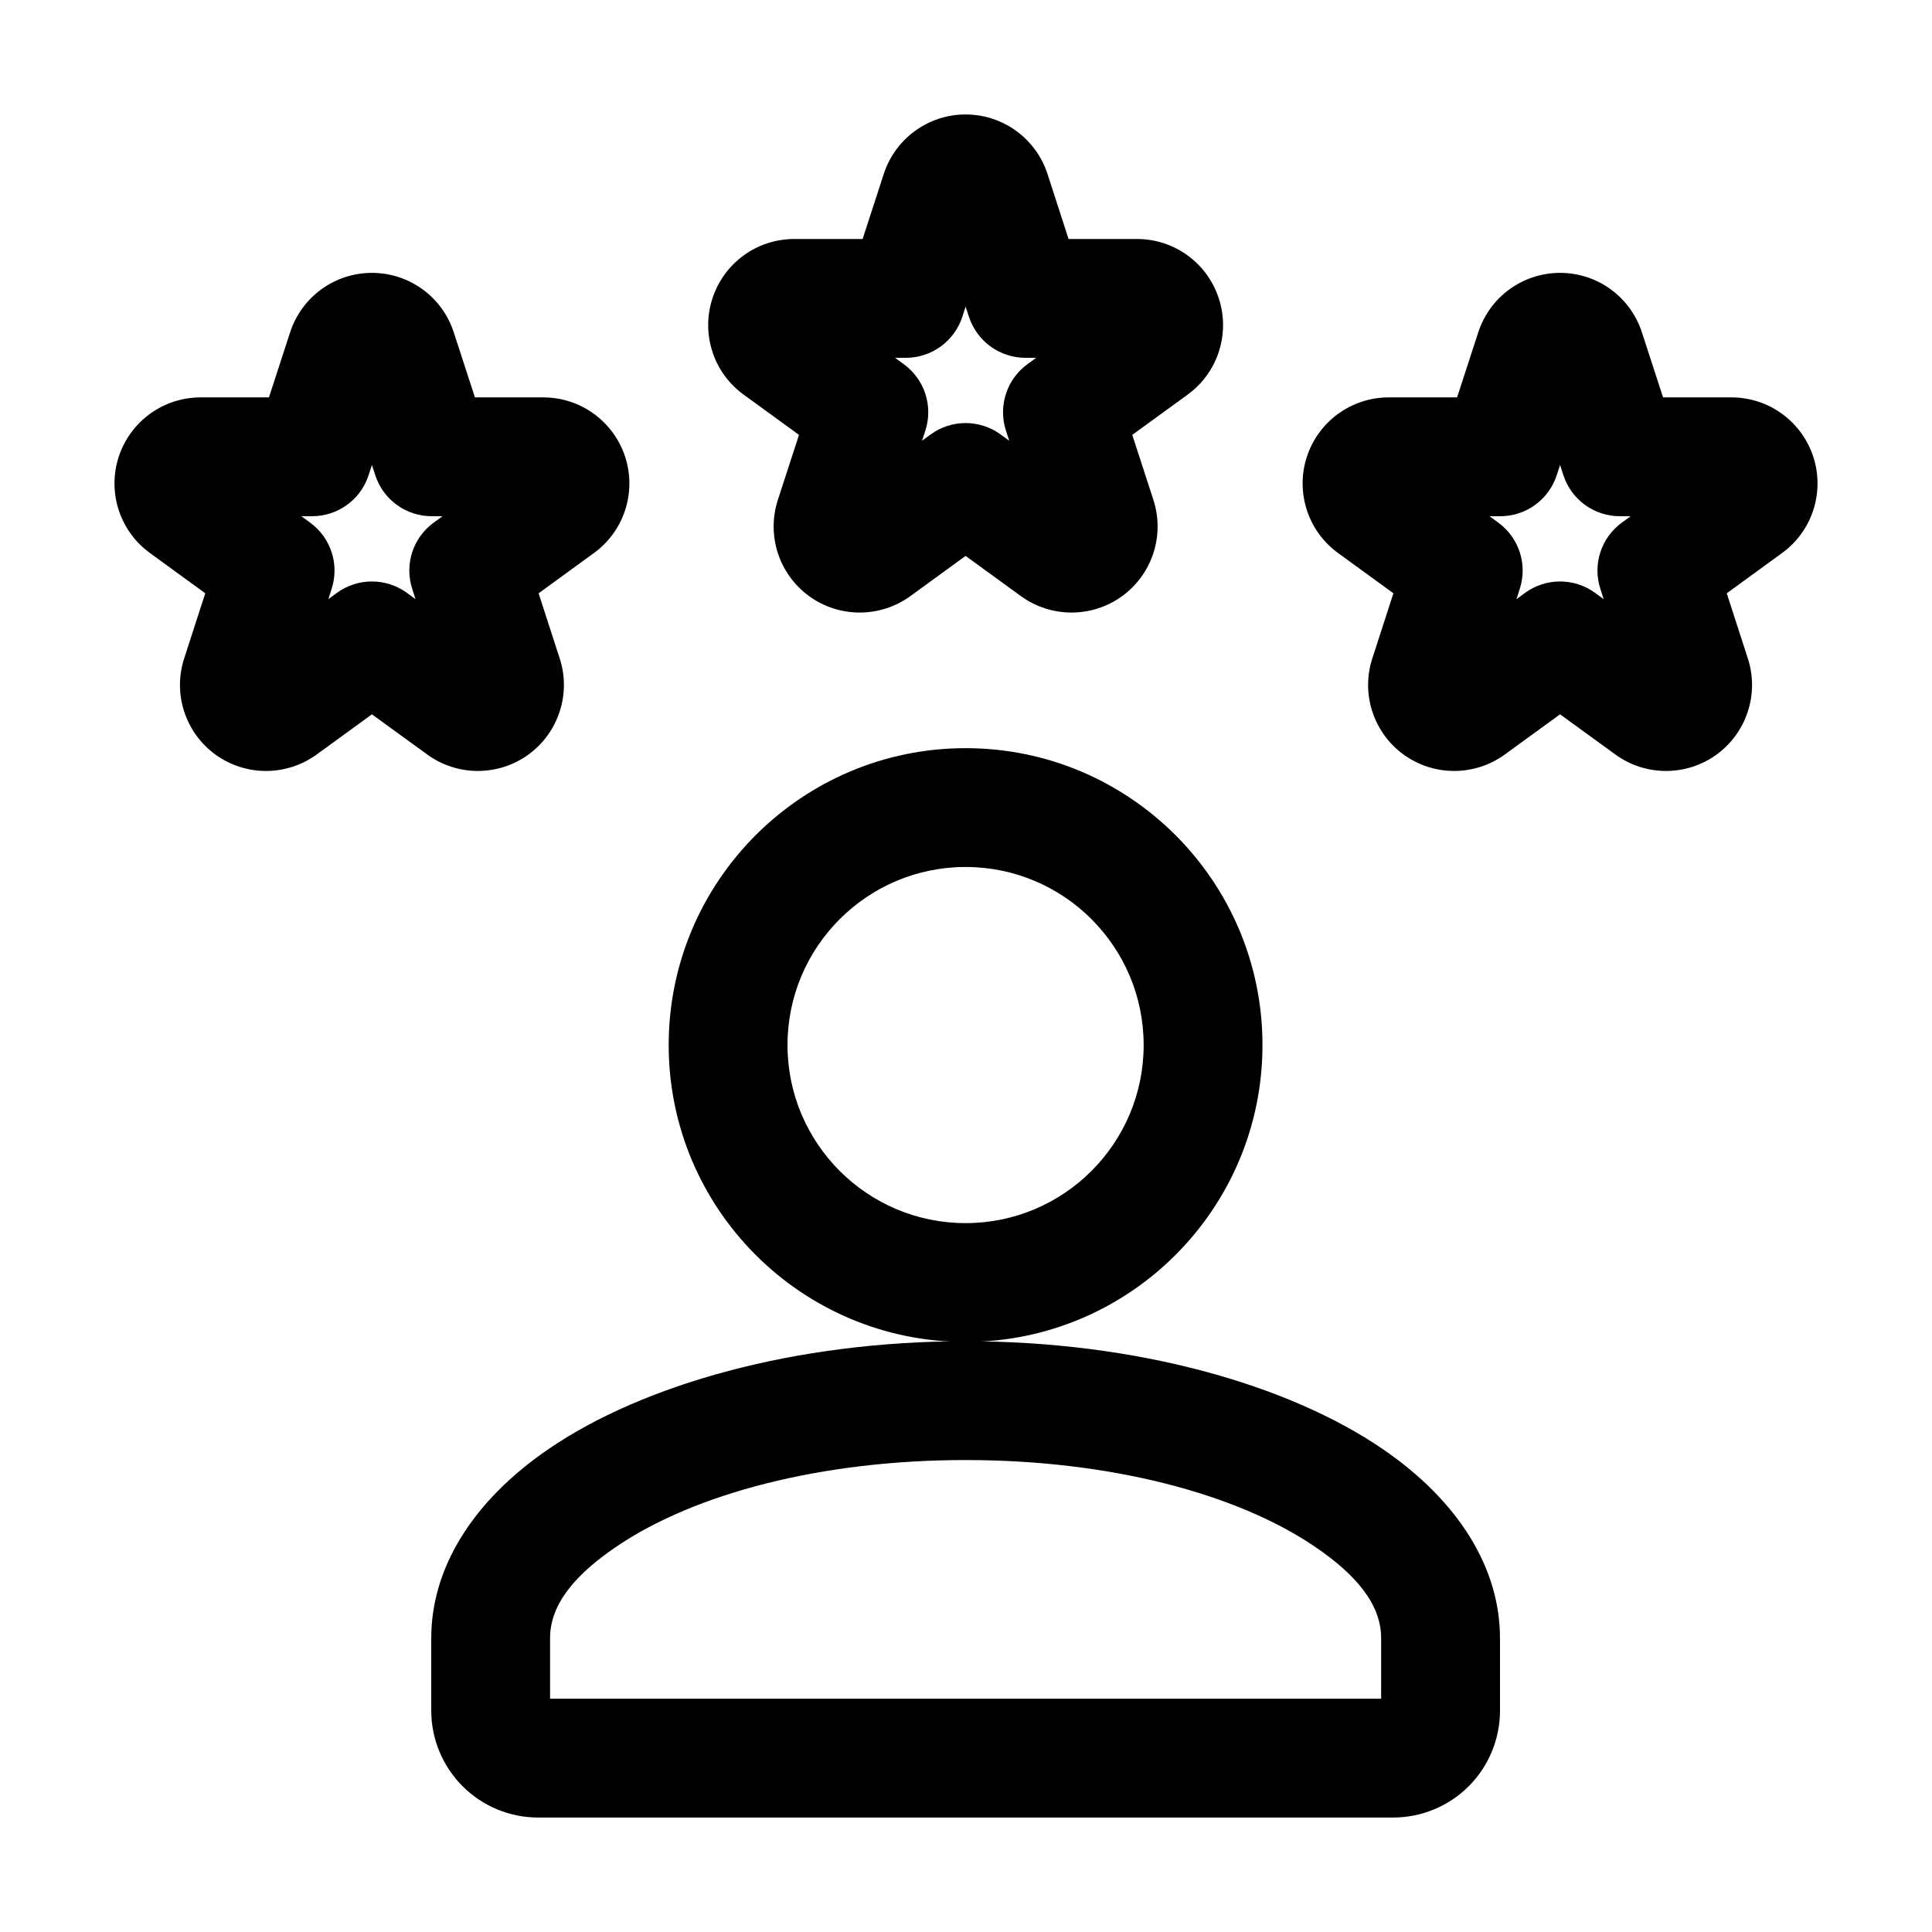 <?xml version="1.0" encoding="UTF-8"?>
<!-- Uploaded to: SVG Repo, www.svgrepo.com, Generator: SVG Repo Mixer Tools -->
<svg fill="#000000" width="800px" height="800px" version="1.1" viewBox="144 144 512 512" xmlns="http://www.w3.org/2000/svg">
 <g fill-rule="evenodd">
  <path d="m541.51 578.12c0-18.473-10.852-36.297-31.172-50.172-24.938-17.004-65.055-28.508-110.44-28.508-45.363 0-85.5 11.504-110.44 28.508-20.32 13.875-31.172 31.699-31.172 50.172v19.207c0 7.516 3 14.738 8.312 20.047 5.312 5.312 12.512 8.293 20.027 8.293h226.57c7.516 0 14.715-2.981 20.027-8.293s8.293-12.531 8.293-20.047v-19.207zm-31.488 16.059h-220.25v-16.059c0-9.32 7.18-17.152 17.422-24.141 20.887-14.254 54.707-23.051 92.699-23.051 37.996 0 71.812 8.797 92.699 23.051 10.242 6.992 17.422 14.82 17.422 24.141v16.059z"/>
  <path d="m399.89 342.27c-43.41 0-78.68 35.246-78.68 78.68 0 43.434 35.266 78.68 78.68 78.68 43.434 0 78.68-35.246 78.68-78.68 0-43.434-35.246-78.68-78.68-78.68zm0 31.488c26.051 0 47.191 21.141 47.191 47.191s-21.141 47.191-47.191 47.191c-26.031 0-47.191-21.141-47.191-47.191s21.16-47.191 47.191-47.191z"/>
  <path d="m378.21 190.1-5.606 17.234h-18.117c-9.887 0-18.641 6.359-21.684 15.766-3.066 9.383 0.273 19.691 8.27 25.484l14.672 10.664-5.606 17.234c-3.043 9.406 0.293 19.691 8.293 25.504 7.977 5.793 18.809 5.793 26.809 0l14.652-10.664 14.672 10.664c7.996 5.793 18.809 5.793 26.809 0 7.996-5.816 11.336-16.102 8.293-25.504l-5.606-17.234 14.672-10.664c7.977-5.793 11.336-16.102 8.27-25.484-3.043-9.406-11.797-15.766-21.684-15.766h-18.137l-5.582-17.234c-3.066-9.406-11.82-15.766-21.707-15.766-9.867 0-18.621 6.359-21.684 15.766zm21.684 35.141-0.859 2.707c-2.121 6.488-8.164 10.875-14.988 10.875h-2.832l2.289 1.68c5.519 4.008 7.828 11.105 5.731 17.59l-0.883 2.707 2.309-1.68c5.5-4.008 12.973-4.008 18.492 0l2.309 1.68-0.883-2.707c-2.098-6.488 0.211-13.582 5.711-17.59l2.309-1.68h-2.832c-6.824 0-12.867-4.387-14.988-10.875z"/>
  <path d="m535.75 232.08-5.606 17.234h-18.137c-9.867 0-18.621 6.359-21.684 15.766-3.043 9.383 0.293 19.691 8.293 25.484l14.652 10.664-5.582 17.234c-3.066 9.406 0.293 19.691 8.27 25.504 7.996 5.793 18.828 5.793 26.809 0l14.672-10.664 14.672 10.664c7.977 5.793 18.809 5.793 26.809 0 7.977-5.816 11.336-16.102 8.27-25.504l-5.582-17.234 14.652-10.664c7.996-5.793 11.336-16.102 8.293-25.484-3.066-9.406-11.82-15.766-21.684-15.766h-18.137l-5.606-17.234c-3.043-9.406-11.797-15.766-21.684-15.766-9.887 0-18.641 6.359-21.684 15.766zm21.684 35.141-0.883 2.707c-2.098 6.488-8.145 10.875-14.969 10.875h-2.856l2.309 1.68c5.519 4.008 7.828 11.105 5.711 17.59l-0.859 2.707 2.289-1.68c5.519-4.008 12.992-4.008 18.516 0l2.289 1.68-0.859-2.707c-2.121-6.488 0.188-13.582 5.711-17.59l2.309-1.68h-2.856c-6.824 0-12.867-4.387-14.969-10.875z"/>
  <path d="m220.88 232.08-5.606 17.234h-18.137c-9.867 0-18.621 6.359-21.684 15.766-3.043 9.383 0.293 19.691 8.293 25.484l14.652 10.664-5.582 17.234c-3.066 9.406 0.293 19.691 8.27 25.504 7.996 5.793 18.828 5.793 26.809 0l14.672-10.664 14.672 10.664c7.977 5.793 18.809 5.793 26.809 0 7.977-5.816 11.336-16.102 8.27-25.504l-5.582-17.234 14.652-10.664c7.996-5.793 11.336-16.102 8.293-25.484-3.066-9.406-11.82-15.766-21.684-15.766h-18.137l-5.606-17.234c-3.043-9.406-11.797-15.766-21.684-15.766-9.887 0-18.641 6.359-21.684 15.766zm21.684 35.141-0.883 2.707c-2.098 6.488-8.145 10.875-14.969 10.875h-2.856l2.309 1.68c5.519 4.008 7.828 11.105 5.711 17.59l-0.859 2.707 2.289-1.68c5.519-4.008 12.992-4.008 18.516 0l2.289 1.68-0.859-2.707c-2.121-6.488 0.188-13.582 5.711-17.59l2.309-1.68h-2.856c-6.824 0-12.867-4.387-14.969-10.875z"/>
 </g>
</svg>